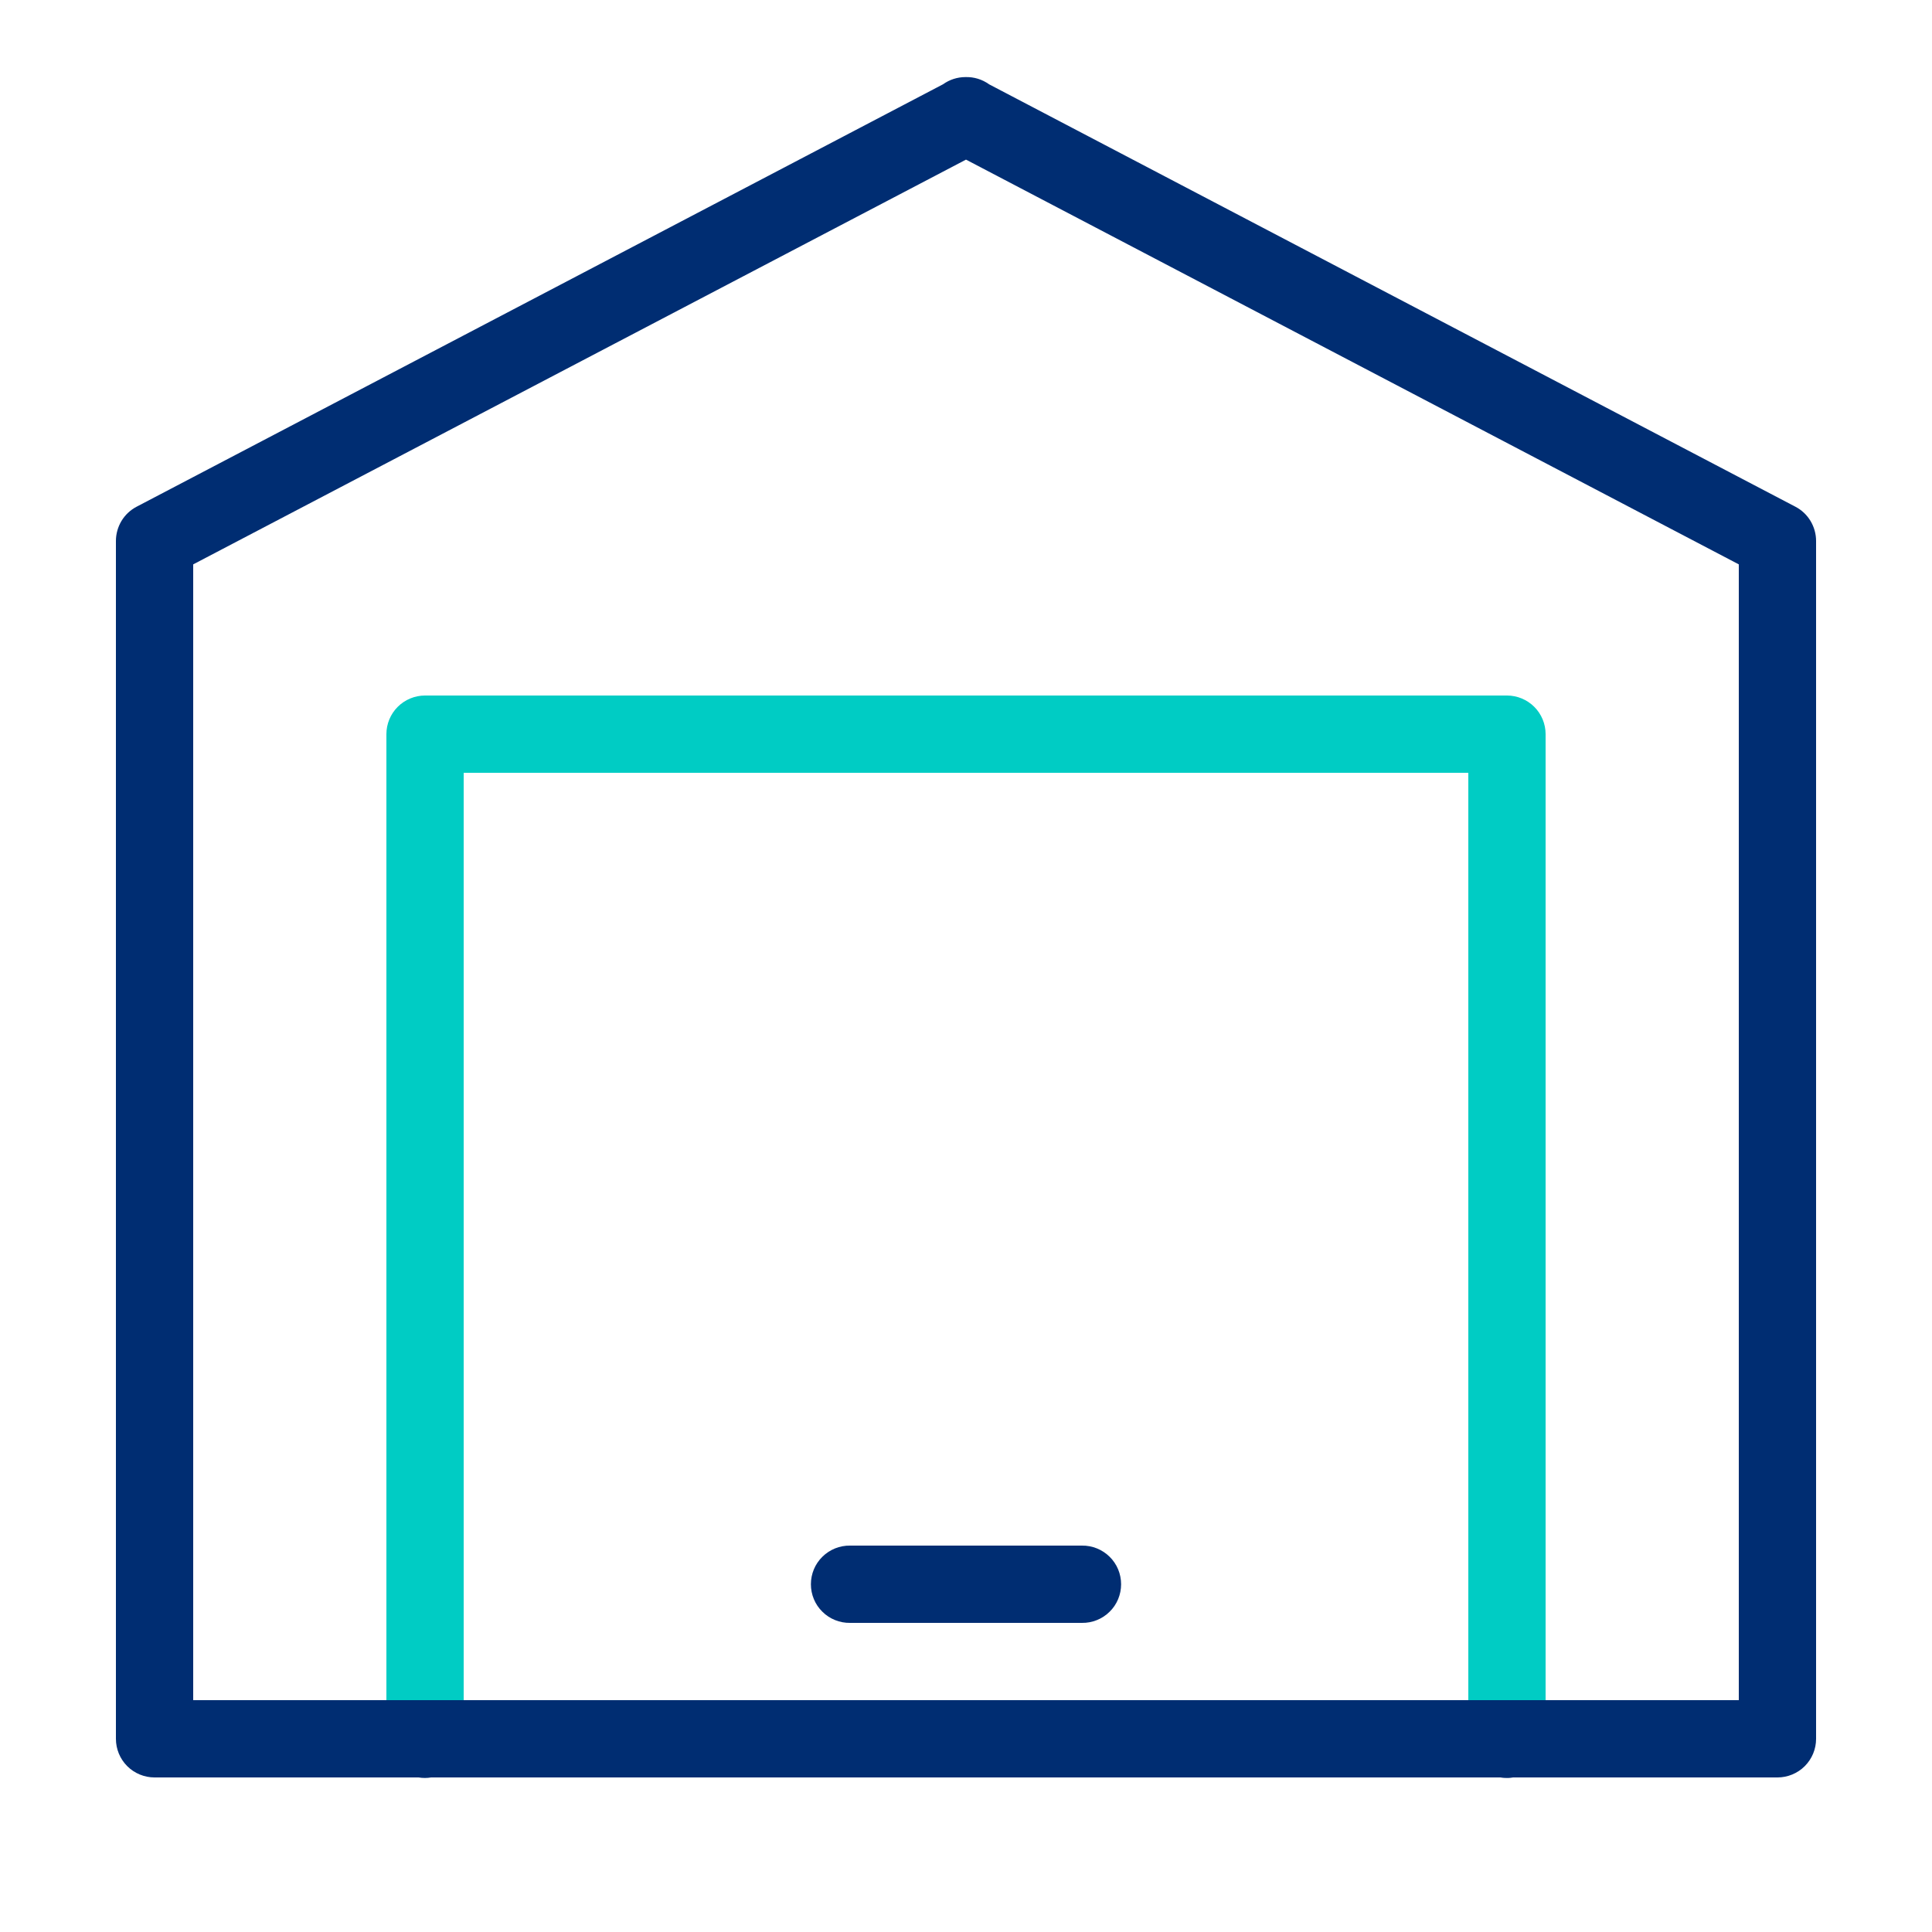 <?xml version="1.0" encoding="UTF-8"?>
<svg xmlns="http://www.w3.org/2000/svg" width="50" height="50" viewBox="0 0 50 50" fill="none">
  <path fill-rule="evenodd" clip-rule="evenodd" d="M24.984 1.995C24.776 1.995 24.573 2.061 24.404 2.182L3.535 13.114C3.374 13.198 3.238 13.326 3.144 13.482C3.05 13.639 3 13.818 3 14V45C3 45.266 3.105 45.52 3.293 45.708C3.48 45.895 3.735 46 4 46H10.832C10.94 46.018 11.05 46.018 11.158 46H38.832C38.865 46.006 38.898 46.01 38.932 46.012C38.965 46.014 38.998 46.015 39.031 46.014C39.074 46.012 39.116 46.008 39.158 46H46C46.265 46 46.52 45.895 46.707 45.708C46.895 45.52 47 45.266 47 45V14C47 13.818 46.95 13.639 46.856 13.482C46.762 13.326 46.627 13.198 46.465 13.114L25.598 2.182C25.42 2.054 25.205 1.988 24.986 1.995H24.984ZM25 4.131L45 14.606V44H40H38H12H10H5V14.606L25 4.131Z" fill="#002D72"></path>
  <path d="M40 44V19C40 18.735 39.895 18.481 39.707 18.293C39.52 18.106 39.265 18 39 18H11C10.735 18 10.48 18.106 10.293 18.293C10.105 18.481 10 18.735 10 19V44H12V20H38V44H40Z" fill="#00CCC4"></path>
  <path d="M22 40C21.867 39.998 21.736 40.023 21.613 40.072C21.49 40.122 21.378 40.195 21.284 40.288C21.189 40.381 21.114 40.492 21.063 40.614C21.012 40.737 20.986 40.868 20.986 41C20.986 41.133 21.012 41.264 21.063 41.386C21.114 41.509 21.189 41.62 21.284 41.712C21.378 41.806 21.49 41.879 21.613 41.928C21.736 41.978 21.867 42.002 22 42H28C28.133 42.002 28.264 41.978 28.387 41.928C28.51 41.879 28.622 41.806 28.716 41.712C28.811 41.62 28.886 41.509 28.937 41.386C28.988 41.264 29.014 41.133 29.014 41C29.014 40.868 28.988 40.737 28.937 40.614C28.886 40.492 28.811 40.381 28.716 40.288C28.622 40.195 28.51 40.122 28.387 40.072C28.264 40.023 28.133 39.998 28 40H22Z" fill="#002D72"></path>
</svg>
